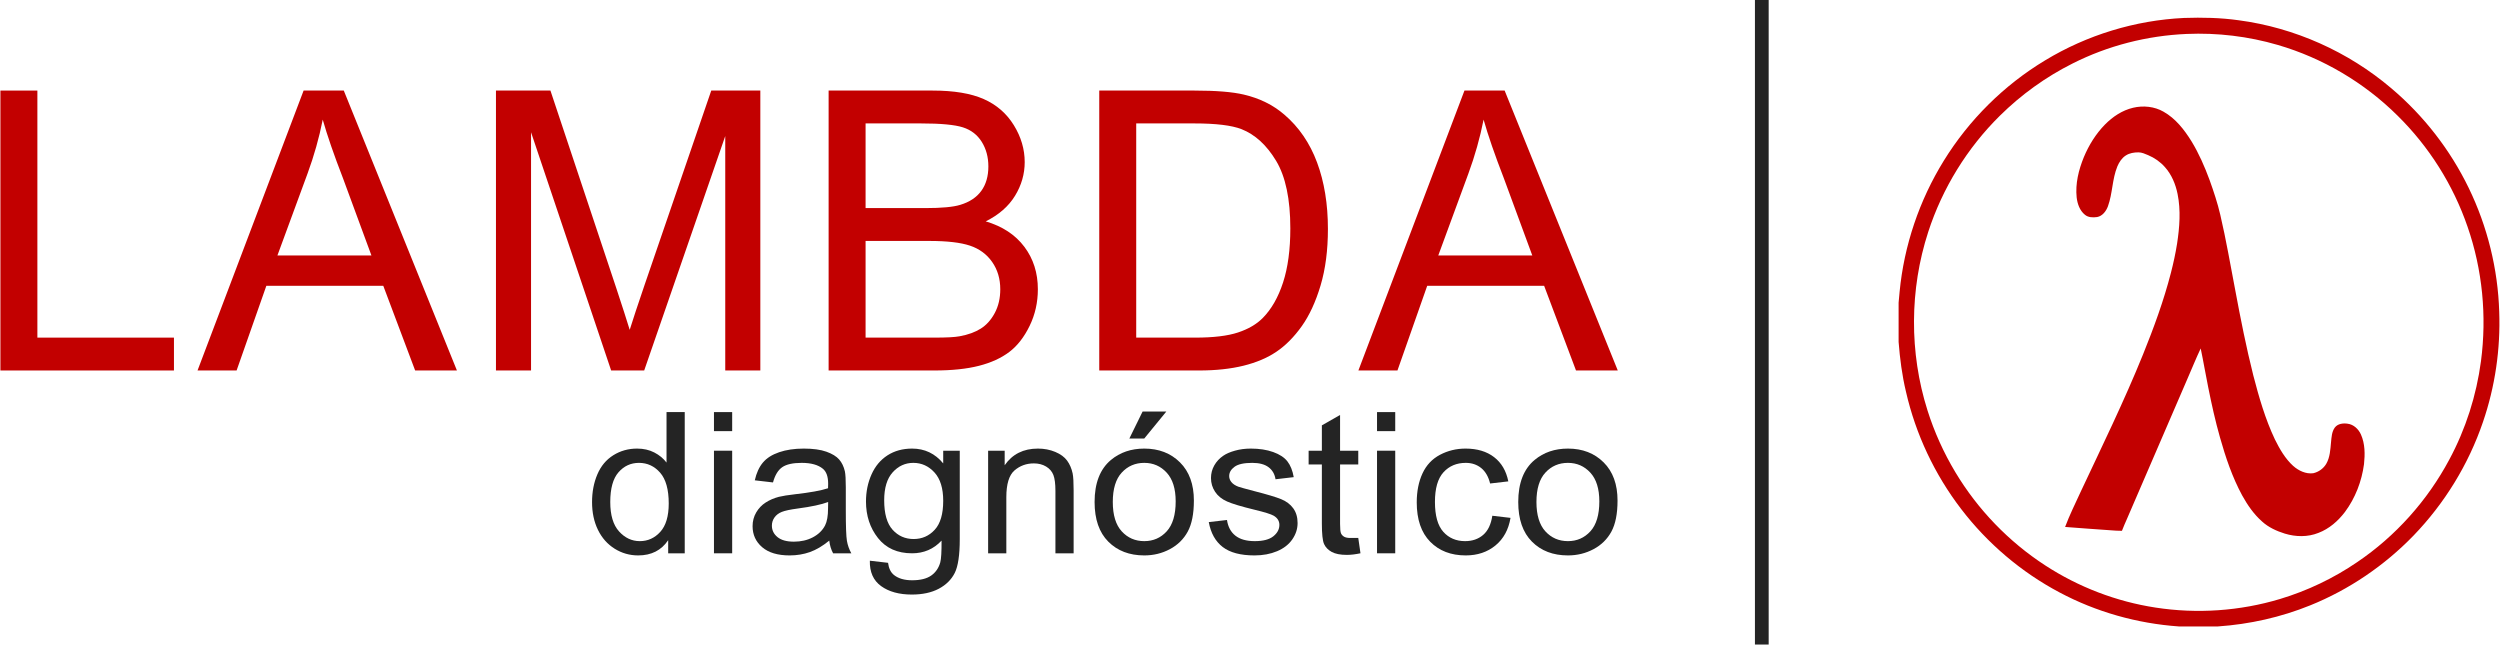 <?xml version="1.0" standalone="no"?>
<!-- Generator: Adobe Fireworks 10, Export SVG Extension by Aaron Beall (http://fireworks.abeall.com) . Version: 0.6.1  -->
<!DOCTYPE svg PUBLIC "-//W3C//DTD SVG 1.1//EN" "http://www.w3.org/Graphics/SVG/1.1/DTD/svg11.dtd">
<svg id="lambda.fw-P%E1gina%201" viewBox="0 0 4003 1032" style="background-color:#ffffff00" version="1.1"
	xmlns="http://www.w3.org/2000/svg" xmlns:xlink="http://www.w3.org/1999/xlink" xml:space="preserve"
	x="0px" y="0px" width="4003px" height="1032px"
>
	<g id="Fondo">
		<path d="M 3501.347 54.347 C 3550.447 52.247 3599.947 58.147 3647.146 71.947 C 3719.146 92.947 3785.747 132.347 3838.947 185.147 C 3889.347 234.747 3928.047 296.147 3951.047 363.047 C 3974.947 431.847 3982.047 506.147 3972.547 578.247 C 3965.247 633.247 3948.146 686.947 3921.847 735.847 C 3886.847 801.447 3835.847 858.547 3774.247 900.146 C 3736.447 925.947 3694.747 945.847 3650.947 959.047 C 3586.547 978.447 3517.847 983.146 3451.447 972.847 C 3388.647 963.247 3328.047 939.947 3274.847 905.347 C 3216.347 867.347 3166.747 815.847 3130.947 756.146 C 3112.247 724.947 3097.147 691.547 3086.247 656.947 C 3057.047 564.646 3057.547 463.447 3087.447 371.447 C 3110.147 301.447 3149.847 236.947 3202.247 185.247 C 3236.347 151.547 3275.747 123.147 3318.647 101.647 C 3375.247 73.047 3438.047 57.047 3501.347 54.347 ZM 3274.647 96.647 C 3208.747 136.347 3152.747 191.947 3112.347 257.447 C 3073.247 320.747 3048.747 393.047 3041.647 467.247 C 3041.047 473.047 3040.547 478.847 3040.047 484.647 L 3040.047 547.447 C 3042.147 574.247 3045.547 601.047 3051.847 627.247 C 3067.347 695.146 3097.747 759.646 3140.147 814.947 C 3182.247 870.047 3236.347 916.047 3297.647 948.547 C 3356.547 979.947 3422.147 998.347 3488.647 1003.047 L 3551.447 1003.047 C 3602.047 999.547 3652.146 988.347 3699.247 969.247 C 3761.347 944.146 3817.947 905.646 3864.547 857.547 C 3914.247 806.047 3952.646 743.547 3975.747 675.646 C 3995.146 619.047 4003.947 558.847 4001.747 499.047 C 3999.646 430.647 3982.847 362.647 3952.947 301.047 C 3923.347 239.947 3880.747 185.047 3828.847 141.247 C 3759.947 82.747 3674.247 44.347 3584.646 32.447 C 3555.646 28.347 3526.247 27.747 3497.047 28.747 C 3418.847 32.447 3341.647 56.047 3274.647 96.647 ZM 3415.447 172.547 C 3398.147 176.647 3382.847 186.847 3370.447 199.447 C 3355.847 214.347 3344.647 232.447 3336.647 251.647 C 3328.347 271.947 3322.847 294.047 3325.147 316.147 C 3326.347 326.347 3330.047 337.147 3338.347 343.847 C 3343.647 348.347 3351.247 348.447 3357.847 347.547 C 3366.547 345.947 3372.347 338.047 3375.247 330.247 C 3382.747 309.547 3381.947 286.747 3390.347 266.347 C 3393.247 259.547 3397.547 252.947 3403.847 248.947 C 3409.847 245.047 3417.047 243.947 3424.047 243.947 C 3429.547 243.947 3434.647 246.347 3439.647 248.447 C 3449.847 252.747 3459.147 259.247 3466.447 267.547 C 3477.247 279.547 3483.547 294.947 3486.747 310.647 C 3492.047 336.747 3489.947 363.847 3485.947 390.047 C 3483.447 405.847 3480.047 421.447 3476.047 436.947 C 3464.547 481.547 3448.647 524.847 3431.447 567.447 C 3401.147 642.347 3365.547 715.047 3331.247 788.146 C 3322.847 806.547 3313.747 824.747 3306.647 843.747 C 3330.747 845.847 3354.947 847.146 3379.047 849.047 C 3385.247 849.447 3391.447 850.047 3397.647 849.947 C 3400.147 843.447 3402.947 837.047 3405.747 830.747 L 3502.547 606.447 C 3509.647 590.347 3516.147 573.947 3523.747 557.947 C 3528.146 578.646 3531.547 599.646 3535.847 620.447 C 3541.247 647.347 3547.146 674.047 3554.646 700.447 C 3563.646 732.247 3574.247 763.847 3590.047 793.047 C 3598.547 808.447 3608.747 823.347 3622.047 835.047 C 3632.347 844.447 3645.347 850.347 3658.547 854.447 C 3675.947 859.747 3695.247 860.146 3712.347 853.247 C 3729.447 846.747 3743.747 834.247 3754.747 819.747 C 3771.347 797.447 3781.547 770.747 3785.247 743.247 C 3786.947 727.347 3786.947 710.547 3780.347 695.747 C 3776.447 687.047 3768.646 679.646 3759.047 678.447 C 3751.847 677.347 3743.247 678.347 3738.547 684.547 C 3733.646 691.247 3733.247 699.947 3732.447 708.047 C 3731.347 719.747 3730.847 732.247 3724.747 742.747 C 3720.247 750.247 3712.547 755.847 3703.847 757.747 C 3692.146 759.247 3680.646 753.747 3671.947 746.146 C 3659.047 734.447 3650.247 719.047 3642.547 703.547 C 3627.047 670.847 3617.047 635.947 3607.947 600.947 C 3596.646 555.947 3587.646 510.447 3579.146 464.947 C 3571.347 424.547 3564.547 384.047 3555.146 344.047 C 3550.747 325.047 3544.547 306.547 3537.947 288.147 C 3530.047 266.747 3520.847 245.647 3508.947 226.147 C 3497.447 207.647 3483.547 189.747 3464.247 178.847 C 3449.647 170.447 3431.747 168.647 3415.447 172.547 Z" fill="#c20000"/>
		<g>
			<path d="M 278.533 593.212 L 278.533 540.602 L 59.855 540.602 L 59.855 145.016 L 0.672 145.016 L 0.672 593.212 L 278.533 593.212 L 278.533 593.212 Z" fill="#c20000"/>
			<path d="M 378.844 593.212 L 426.476 457.64 L 613.713 457.64 L 664.731 593.212 L 731.625 593.212 L 550.47 145.016 L 486.13 145.016 L 316.291 593.212 L 378.844 593.212 L 378.844 593.212 ZM 492.478 277.774 C 502.869 249.525 510.973 220.785 516.772 191.556 C 523.856 216.596 534.655 247.881 549.185 285.378 L 594.748 409.077 L 444.188 409.077 L 492.478 277.774 L 492.478 277.774 Z" fill="#c20000"/>
			<path d="M 850.306 593.212 L 850.306 211.79 L 978.563 593.212 L 1031.477 593.212 L 1161.27 217.861 L 1161.27 593.212 L 1217.444 593.212 L 1217.444 145.016 L 1138.873 145.016 L 1032.041 456.423 C 1021.274 487.976 1013.358 511.878 1008.296 528.161 C 1003.829 513.523 996.729 491.438 986.98 461.909 L 881.355 145.016 L 794.132 145.016 L 794.132 593.212 L 850.306 593.212 L 850.306 593.212 Z" fill="#c20000"/>
			<path d="M 1495.964 593.212 C 1524.208 593.212 1548.079 590.714 1567.545 585.719 C 1587.012 580.723 1603.203 573.325 1616.118 563.524 C 1629.033 553.723 1639.879 539.796 1648.656 521.743 C 1657.434 503.69 1661.822 484.135 1661.822 463.11 C 1661.822 436.995 1654.612 414.357 1640.193 395.166 C 1625.773 375.975 1605.162 362.411 1578.344 354.444 C 1599.253 344.074 1614.88 330.431 1625.224 313.532 C 1635.569 296.649 1640.757 278.628 1640.757 259.5 C 1640.757 238.949 1634.942 219.252 1623.328 200.424 C 1611.698 181.613 1595.632 167.67 1575.131 158.612 C 1554.63 149.553 1527.405 145.016 1493.472 145.016 L 1326.783 145.016 L 1326.783 593.212 L 1495.964 593.212 L 1495.964 593.212 ZM 1385.967 197.626 L 1474.46 197.626 C 1506.262 197.626 1528.706 199.729 1541.794 203.902 C 1554.881 208.091 1564.944 215.853 1571.997 227.172 C 1579.05 238.49 1582.576 251.596 1582.576 266.487 C 1582.576 282.2 1578.799 295.258 1571.244 305.66 C 1563.69 316.062 1552.467 323.507 1537.578 327.997 C 1526.293 331.475 1507.672 333.198 1481.701 333.198 L 1385.967 333.198 L 1385.967 197.626 L 1385.967 197.626 ZM 1385.967 385.808 L 1488.347 385.808 C 1516.528 385.808 1538.126 388.321 1553.126 393.332 C 1568.125 398.359 1579.959 407.054 1588.626 419.448 C 1597.294 431.841 1601.636 446.416 1601.636 463.205 C 1601.636 477.543 1598.705 490.19 1592.842 501.145 C 1586.981 512.1 1579.52 520.447 1570.429 526.169 C 1561.339 531.908 1550.038 536.002 1536.512 538.452 C 1528.832 539.891 1515.509 540.602 1496.528 540.602 L 1385.967 540.602 L 1385.967 385.808 L 1385.967 385.808 Z" fill="#c20000"/>
			<path d="M 1919.935 593.212 C 1946.705 593.212 1970.419 590.667 1991.062 585.577 C 2011.704 580.486 2029.321 572.993 2043.929 563.097 C 2058.536 553.217 2071.984 539.669 2084.273 522.438 C 2096.561 505.223 2106.623 483.471 2114.476 457.166 C 2122.328 430.877 2126.262 400.715 2126.262 366.664 C 2126.262 326.732 2120.463 291.211 2108.88 260.132 C 2097.297 229.053 2079.837 203.523 2056.483 183.541 C 2038.553 168.049 2016.892 157.347 1991.532 151.435 C 1973.398 147.166 1947.113 145.016 1912.678 145.016 L 1760.127 145.016 L 1760.127 593.212 L 1919.935 593.212 L 1919.935 593.212 ZM 1819.31 197.626 L 1912.223 197.626 C 1947.019 197.626 1972.253 200.693 1987.943 206.811 C 2009.666 215.395 2028.114 232.294 2043.302 257.492 C 2058.474 282.706 2066.075 318.796 2066.075 365.747 C 2066.075 399.64 2062.204 428.49 2054.461 452.265 C 2046.718 476.041 2035.904 494.979 2022.033 509.065 C 2012.174 519.071 1998.945 526.833 1982.363 532.334 C 1965.764 537.851 1942.881 540.602 1913.728 540.602 L 1819.31 540.602 L 1819.31 197.626 L 1819.31 197.626 Z" fill="#c20000"/>
			<path d="M 2237.607 593.212 L 2285.239 457.64 L 2472.476 457.64 L 2523.494 593.212 L 2590.388 593.212 L 2409.233 145.016 L 2344.893 145.016 L 2175.054 593.212 L 2237.607 593.212 L 2237.607 593.212 ZM 2351.241 277.774 C 2361.632 249.525 2369.736 220.785 2375.535 191.556 C 2382.619 216.596 2393.419 247.881 2407.948 285.378 L 2453.511 409.077 L 2302.95 409.077 L 2351.241 277.774 L 2351.241 277.774 Z" fill="#c20000"/>
		</g>
		<g>
			<path d="M 1096.389 885.948 L 1096.389 659.847 L 1067.242 659.847 L 1067.242 740.678 C 1062.204 734.036 1055.662 728.638 1047.63 724.496 C 1039.598 720.355 1030.434 718.278 1020.152 718.278 C 1006.116 718.278 993.419 721.823 982.061 728.916 C 970.703 736.008 962.188 746.196 956.515 759.507 C 950.829 772.818 948 787.637 948 803.965 C 948 820.716 951.147 835.536 957.454 848.423 C 963.747 861.311 972.635 871.354 984.117 878.552 C 995.6 885.75 1008.187 889.335 1021.877 889.335 C 1042.993 889.335 1059.002 881.198 1069.891 864.923 L 1069.891 885.948 L 1096.389 885.948 L 1096.389 885.948 ZM 990.314 756.252 C 999.092 746.183 1010.036 741.142 1023.147 741.142 C 1036.562 741.142 1047.851 746.395 1057.015 756.874 C 1066.179 767.353 1070.775 783.8 1070.775 806.201 C 1070.775 826.552 1066.262 841.675 1057.263 851.599 C 1048.265 861.523 1037.321 866.471 1024.458 866.471 C 1011.678 866.471 1000.61 861.284 991.225 850.911 C 981.84 840.537 977.148 824.858 977.148 803.886 C 977.148 782.212 981.537 766.335 990.314 756.252 L 990.314 756.252 Z" fill="#242424"/>
			<path d="M 1172.351 690.332 L 1172.351 659.847 L 1143.203 659.847 L 1143.203 690.332 L 1172.351 690.332 L 1172.351 690.332 ZM 1172.351 885.948 L 1172.351 721.665 L 1143.203 721.665 L 1143.203 885.948 L 1172.351 885.948 L 1172.351 885.948 Z" fill="#242424"/>
			<path d="M 1333.989 885.948 L 1363.137 885.948 C 1359.618 879.57 1357.272 872.902 1356.085 865.942 C 1354.898 858.982 1354.305 842.681 1354.305 817.038 L 1354.305 780.254 C 1354.305 768.002 1353.808 759.494 1352.828 754.731 C 1351.075 747.083 1348.011 740.745 1343.65 735.73 C 1339.289 730.715 1332.457 726.547 1323.183 723.239 C 1313.909 719.932 1301.846 718.278 1286.997 718.278 C 1272.036 718.278 1258.883 720.222 1247.539 724.113 C 1236.181 728.003 1227.5 733.533 1221.496 740.731 C 1215.493 747.929 1211.187 757.39 1208.565 769.087 L 1237.713 772.474 C 1240.915 760.79 1245.855 752.653 1252.535 748.048 C 1259.215 743.444 1269.58 741.142 1283.615 741.142 C 1298.631 741.142 1309.961 744.291 1317.594 750.576 C 1323.224 755.207 1326.04 763.199 1326.04 774.525 C 1326.04 775.557 1325.985 777.978 1325.874 781.789 C 1314.64 785.494 1297.154 788.669 1273.389 791.342 C 1261.713 792.679 1252.991 794.068 1247.222 795.497 C 1239.369 797.561 1232.303 800.591 1226.037 804.6 C 1219.771 808.61 1214.693 813.929 1210.828 820.544 C 1206.964 827.173 1205.032 834.49 1205.032 842.495 C 1205.032 856.164 1210.152 867.384 1220.392 876.17 C 1230.633 884.956 1245.276 889.335 1264.349 889.335 C 1275.887 889.335 1286.707 887.549 1296.781 883.99 C 1306.856 880.417 1317.207 874.304 1327.806 865.624 C 1328.717 873.378 1330.787 880.153 1333.989 885.948 L 1333.989 885.948 ZM 1325.874 813.876 C 1325.874 825.969 1324.287 835.125 1321.113 841.318 C 1316.945 849.35 1310.417 855.687 1301.543 860.345 C 1292.655 865.002 1282.525 867.318 1271.125 867.318 C 1259.615 867.318 1250.865 864.883 1244.903 859.988 C 1238.927 855.105 1235.946 849.005 1235.946 841.675 C 1235.946 836.885 1237.312 832.532 1240.059 828.616 C 1242.805 824.699 1246.711 821.722 1251.762 819.684 C 1256.813 817.647 1265.425 815.821 1277.612 814.193 C 1299.128 811.348 1315.275 807.882 1326.04 803.806 L 1325.874 813.876 L 1325.874 813.876 Z" fill="#242424"/>
			<path d="M 1410.861 938.491 C 1423.338 947.488 1439.719 952 1459.979 952 C 1477.038 952 1491.418 948.904 1503.094 942.751 C 1514.77 936.572 1523.299 928.157 1528.681 917.519 C 1534.064 906.867 1536.769 888.793 1536.769 863.296 L 1536.769 721.665 L 1510.271 721.665 L 1510.271 741.989 C 1497.201 726.19 1480.612 718.278 1460.49 718.278 C 1445.392 718.278 1432.239 721.89 1421.06 729.088 C 1409.868 736.299 1401.325 746.514 1395.446 759.732 C 1389.553 772.964 1386.613 787.399 1386.613 803.039 C 1386.613 825.797 1393.03 845.301 1405.893 861.562 C 1418.756 877.824 1436.918 885.948 1460.38 885.948 C 1479.232 885.948 1494.979 879.173 1507.621 865.624 C 1507.731 883.328 1507.041 894.946 1505.565 900.476 C 1503.025 909.527 1498.181 916.566 1491.018 921.594 C 1483.842 926.622 1473.684 929.136 1460.518 929.136 C 1448.29 929.136 1438.643 926.357 1431.591 920.813 C 1426.319 916.712 1423.103 910.162 1421.944 901.191 L 1392.796 897.803 C 1392.354 915.918 1398.385 929.48 1410.861 938.491 L 1410.861 938.491 ZM 1429.369 756.239 C 1438.45 746.183 1449.477 741.142 1462.45 741.142 C 1475.63 741.142 1486.892 746.249 1496.249 756.464 C 1505.592 766.679 1510.271 781.842 1510.271 801.954 C 1510.271 823.005 1505.73 838.46 1496.649 848.304 C 1487.568 858.162 1476.334 863.084 1462.933 863.084 C 1449.422 863.084 1438.188 858.135 1429.217 848.225 C 1420.246 838.328 1415.761 822.595 1415.761 801.028 C 1415.761 781.233 1420.288 766.295 1429.369 756.239 L 1429.369 756.239 Z" fill="#242424"/>
			<path d="M 1611.336 885.948 L 1611.336 796.172 C 1611.336 775.12 1615.684 760.83 1624.378 753.288 C 1633.073 745.76 1643.424 741.989 1655.403 741.989 C 1662.911 741.989 1669.439 743.669 1675.014 747.016 C 1680.59 750.377 1684.468 754.863 1686.663 760.486 C 1688.843 766.123 1689.947 774.604 1689.947 785.944 L 1689.947 885.948 L 1719.095 885.948 L 1719.095 785.123 C 1719.095 772.262 1718.571 763.265 1717.522 758.105 C 1715.838 750.192 1712.885 743.351 1708.689 737.582 C 1704.494 731.813 1698.159 727.156 1689.713 723.61 C 1681.266 720.064 1671.992 718.278 1661.917 718.278 C 1638.704 718.278 1620.969 727.169 1608.686 744.952 L 1608.686 721.665 L 1582.188 721.665 L 1582.188 885.948 L 1611.336 885.948 L 1611.336 885.948 Z" fill="#242424"/>
			<path d="M 1774.631 867.305 C 1789.274 881.992 1808.471 889.335 1832.237 889.335 C 1847.032 889.335 1860.695 885.988 1873.212 879.319 C 1885.73 872.65 1895.266 863.269 1901.822 851.202 C 1908.363 839.135 1911.648 822.556 1911.648 801.491 C 1911.648 775.504 1904.237 755.141 1889.428 740.401 C 1874.62 725.661 1855.561 718.278 1832.237 718.278 C 1811.245 718.278 1793.456 724.337 1778.868 736.458 C 1761.396 751.052 1752.659 773.506 1752.659 803.806 C 1752.659 831.447 1759.974 852.618 1774.631 867.305 L 1774.631 867.305 ZM 1796.147 756.715 C 1805.697 746.342 1817.732 741.142 1832.237 741.142 C 1846.507 741.142 1858.459 746.368 1868.078 756.795 C 1877.684 767.221 1882.5 782.557 1882.5 802.801 C 1882.5 824.289 1877.711 840.273 1868.161 850.752 C 1858.597 861.231 1846.617 866.471 1832.237 866.471 C 1817.732 866.471 1805.697 861.258 1796.147 850.831 C 1786.583 840.405 1781.807 824.699 1781.807 803.727 C 1781.807 782.768 1786.583 767.089 1796.147 756.715 L 1796.147 756.715 ZM 1832.154 702.188 L 1867.485 659 L 1829.504 659 L 1808.305 702.188 L 1832.154 702.188 L 1832.154 702.188 Z" fill="#242424"/>
			<path d="M 1957.827 875.879 C 1969.489 884.85 1986.45 889.335 2008.697 889.335 C 2022.126 889.335 2034.16 887.099 2044.801 882.627 C 2055.442 878.155 2063.584 871.843 2069.229 863.666 C 2074.874 855.502 2077.703 846.796 2077.703 837.547 C 2077.703 828.1 2075.357 820.187 2070.678 813.809 C 2066 807.432 2059.554 802.576 2051.329 799.241 C 2043.104 795.907 2028.778 791.607 2008.325 786.367 C 1994.193 782.676 1985.677 780.32 1982.793 779.288 C 1977.755 777.343 1974.057 774.882 1971.711 771.905 C 1969.351 769.047 1968.178 765.818 1968.178 762.22 C 1968.178 756.583 1971.007 751.661 1976.679 747.453 C 1982.351 743.245 1991.833 741.142 2005.109 741.142 C 2016.343 741.142 2025.052 743.457 2031.207 748.088 C 2037.362 752.719 2041.075 759.15 2042.372 767.393 L 2071.52 764.006 C 2069.671 753.473 2066.29 745.058 2061.404 738.76 C 2056.505 732.475 2048.914 727.487 2038.632 723.808 C 2028.35 720.13 2016.412 718.278 2002.832 718.278 C 1993.792 718.278 1985.332 719.389 1977.452 721.599 C 1969.558 723.808 1963.333 726.508 1958.779 729.683 C 1952.679 733.798 1947.862 738.958 1944.329 745.177 C 1940.796 751.396 1939.03 758.157 1939.03 765.448 C 1939.03 773.466 1941.21 780.783 1945.571 787.413 C 1949.932 794.042 1956.35 799.228 1964.81 802.986 C 1973.256 806.744 1988.092 811.176 2009.291 816.31 C 2025.024 820.108 2035.03 823.23 2039.336 825.691 C 2045.477 829.29 2048.555 834.213 2048.555 840.471 C 2048.555 847.444 2045.312 853.518 2038.853 858.704 C 2032.38 863.891 2022.471 866.471 2009.112 866.471 C 1995.849 866.471 1985.525 863.56 1978.142 857.738 C 1970.758 851.916 1966.259 843.528 1964.644 832.598 L 1935.496 835.986 C 1938.712 853.61 1946.151 866.908 1957.827 875.879 L 1957.827 875.879 Z" fill="#242424"/>
			<path d="M 2162.138 861.39 C 2157.832 861.39 2154.534 860.729 2152.229 859.405 C 2149.924 858.082 2148.268 856.283 2147.247 854.033 C 2146.226 851.784 2145.715 846.73 2145.715 838.857 L 2145.715 743.682 L 2174.863 743.682 L 2174.863 721.665 L 2145.715 721.665 L 2145.715 664.451 L 2116.567 681.097 L 2116.567 721.665 L 2095.368 721.665 L 2095.368 743.682 L 2116.567 743.682 L 2116.567 838.209 C 2116.567 854.92 2117.74 865.876 2120.086 871.089 C 2122.433 876.302 2126.49 880.497 2132.259 883.699 C 2138.028 886.888 2146.143 888.489 2156.618 888.489 C 2163.021 888.489 2170.281 887.628 2178.396 885.908 L 2174.863 861.39 L 2162.138 861.39 L 2162.138 861.39 Z" fill="#242424"/>
			<path d="M 2234.042 690.332 L 2234.042 659.847 L 2204.894 659.847 L 2204.894 690.332 L 2234.042 690.332 L 2234.042 690.332 ZM 2234.042 885.948 L 2234.042 721.665 L 2204.894 721.665 L 2204.894 885.948 L 2234.042 885.948 L 2234.042 885.948 Z" fill="#242424"/>
			<path d="M 2374.813 856.508 C 2367.085 863.15 2357.465 866.471 2345.927 866.471 C 2331.574 866.471 2319.926 861.496 2311.011 851.546 C 2302.095 841.596 2297.637 825.625 2297.637 803.648 C 2297.637 782.001 2302.192 766.163 2311.328 756.159 C 2320.464 746.156 2332.334 741.142 2346.963 741.142 C 2356.624 741.142 2364.876 743.907 2371.694 749.438 C 2378.512 754.969 2383.273 763.212 2385.964 774.168 L 2415.112 770.78 C 2411.773 754.016 2404.182 741.076 2392.341 731.959 C 2380.499 722.842 2365.263 718.278 2346.645 718.278 C 2331.892 718.278 2318.242 721.599 2305.711 728.214 C 2293.166 734.843 2283.823 744.78 2277.695 758.038 C 2271.553 771.296 2268.49 786.751 2268.49 804.428 C 2268.49 831.765 2275.652 852.75 2289.992 867.384 C 2304.331 882.018 2323.294 889.335 2346.894 889.335 C 2365.718 889.335 2381.604 884.016 2394.535 873.378 C 2407.467 862.74 2415.499 848.026 2418.645 829.211 L 2389.498 825.824 C 2387.427 839.638 2382.528 849.865 2374.813 856.508 L 2374.813 856.508 Z" fill="#242424"/>
			<path d="M 2452.983 867.305 C 2467.626 881.992 2486.823 889.335 2510.589 889.335 C 2525.383 889.335 2539.046 885.988 2551.564 879.319 C 2564.081 872.65 2573.618 863.269 2580.174 851.202 C 2586.715 839.135 2590 822.556 2590 801.491 C 2590 775.504 2582.589 755.141 2567.78 740.401 C 2552.971 725.661 2533.912 718.278 2510.589 718.278 C 2489.597 718.278 2471.807 724.337 2457.22 736.458 C 2439.747 751.052 2431.011 773.506 2431.011 803.806 C 2431.011 831.447 2438.326 852.618 2452.983 867.305 L 2452.983 867.305 ZM 2474.499 756.715 C 2484.049 746.342 2496.084 741.142 2510.589 741.142 C 2524.859 741.142 2536.811 746.368 2546.43 756.795 C 2556.035 767.221 2560.852 782.557 2560.852 802.801 C 2560.852 824.289 2556.063 840.273 2546.513 850.752 C 2536.949 861.231 2524.969 866.471 2510.589 866.471 C 2496.084 866.471 2484.049 861.258 2474.499 850.831 C 2464.934 840.405 2460.159 824.699 2460.159 803.727 C 2460.159 782.768 2464.934 767.089 2474.499 756.715 L 2474.499 756.715 Z" fill="#242424"/>
		</g>
		<rect x="2810" y="0" width="22" height="1032" fill="#242424"/>
	</g>
	<g id="Capa%201">
	</g>
</svg>